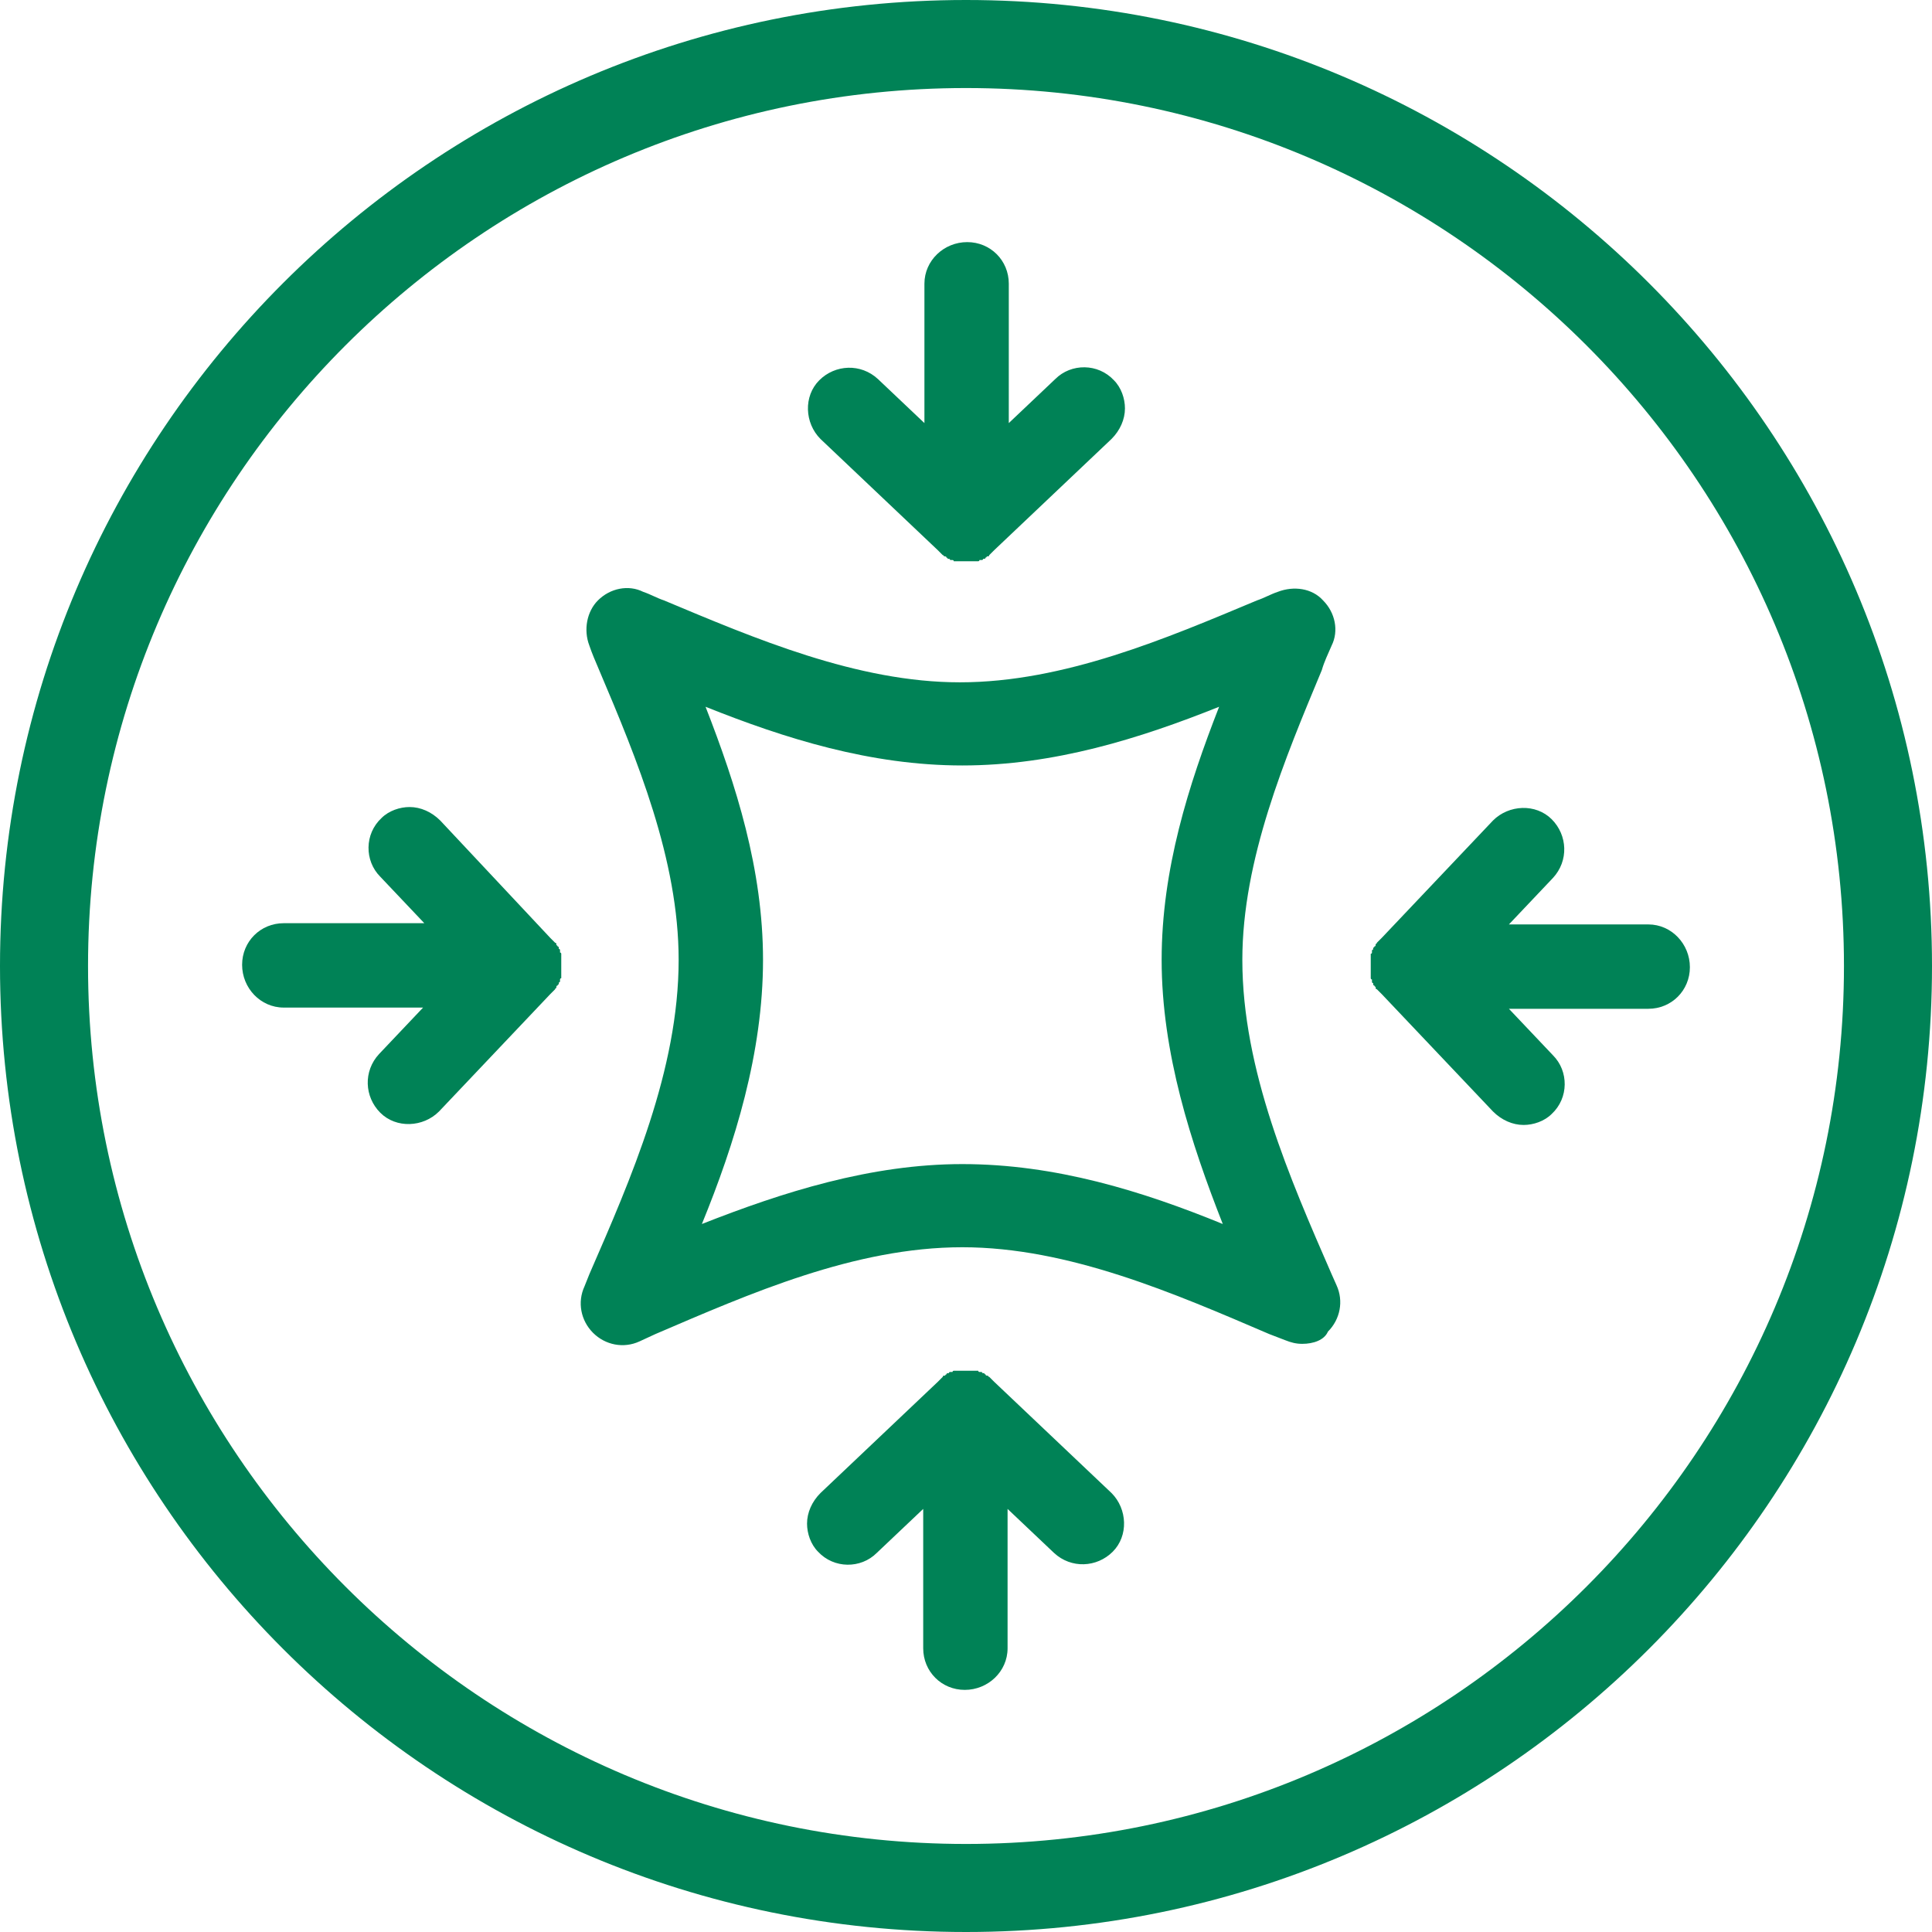 <?xml version="1.0" encoding="utf-8"?>
<!-- Generator: Adobe Illustrator 26.3.1, SVG Export Plug-In . SVG Version: 6.00 Build 0)  -->
<svg version="1.1" id="Layer_1" xmlns="http://www.w3.org/2000/svg" xmlns:xlink="http://www.w3.org/1999/xlink" x="0px" y="0px"
	 viewBox="0 0 158 158" style="enable-background:new 0 0 158 158;" xml:space="preserve">
<style type="text/css">
	.st0{fill:#008256;}
	.st1{fill:#424143;}
</style>
<g>
	<g>
		<path class="st0" d="M79,158c-43.6,0-79-35.4-79-79S35.4,0,79,0s79,35.4,79,79S122.6,158,79,158z M79,7.2
			C39.4,7.2,7.2,39.4,7.2,79s32.2,71.8,71.8,71.8s71.8-32.2,71.8-71.8S118.6,7.2,79,7.2z"/>
	</g>
</g>
<g>
	<g>
		<path class="st0" d="M106.5,109.9c-0.5,0-0.9-0.1-1.4-0.3l-1.3-0.5c-7.7-3.3-16.4-7.1-25.1-7.1c-8.8,0-17.4,3.8-25.1,7.1l-1.3,0.6
			c-1.3,0.6-2.8,0.3-3.8-0.7c-1-1-1.3-2.5-0.7-3.8l0.4-1c3.4-7.8,7.3-16.7,7.3-25.7c0-8.2-3.4-16.4-6.5-23.7c-0.3-0.7-0.6-1.4-0.8-2
			c-0.5-1.3-0.2-2.8,0.7-3.7c1-1,2.5-1.3,3.7-0.7c0.6,0.2,1.1,0.5,1.7,0.7c7.4,3.1,15.8,6.7,24.2,6.7c8.5,0,16.9-3.6,24.3-6.7
			c0.6-0.2,1.1-0.5,1.7-0.7c1.3-0.5,2.8-0.3,3.7,0.7c1,1,1.3,2.5,0.7,3.7c-0.3,0.7-0.6,1.3-0.8,2c-3,7.2-6.5,15.5-6.5,23.7
			c0,9,3.9,17.9,7.3,25.7l0.4,0.9c0.6,1.3,0.3,2.8-0.7,3.8C108.3,109.6,107.4,109.9,106.5,109.9z M78.7,95.2
			c7.6,0,14.7,2.2,21.3,4.9c-2.6-6.6-5-14-5-21.6c0-7.4,2.2-14.3,4.7-20.7c-6.5,2.6-13.5,4.8-21,4.8c-7.5,0-14.5-2.2-21-4.8
			c2.5,6.4,4.7,13.3,4.7,20.7c0,7.6-2.3,15-5,21.6C64,97.5,71.2,95.2,78.7,95.2z"/>
	</g>
	<g>
		<g>
			<path class="st0" d="M134.8,75.6h-11.4l3.6-3.8c1.3-1.4,1.2-3.5-0.1-4.8s-3.5-1.2-4.8,0.1l-9.1,9.6c0,0,0,0-0.1,0.1
				c0,0-0.1,0.1-0.1,0.1c0,0,0,0-0.1,0.1c0,0-0.1,0.1-0.1,0.1c0,0,0,0.1-0.1,0.1c0,0,0,0,0,0.1c0,0,0,0.1-0.1,0.1c0,0,0,0.1-0.1,0.1
				c0,0,0,0.1,0,0.1c0,0,0,0.1-0.1,0.1c0,0,0,0.1,0,0.1c0,0,0,0.1,0,0.1c0,0,0,0.1-0.1,0.1c0,0,0,0.1,0,0.1c0,0,0,0.1,0,0.1
				c0,0,0,0.1,0,0.1c0,0,0,0.1,0,0.1c0,0,0,0.1,0,0.1c0,0,0,0.1,0,0.1c0,0,0,0.1,0,0.1c0,0,0,0.1,0,0.1c0,0,0,0.1,0,0.1
				c0,0,0,0.1,0,0.1c0,0,0,0,0,0s0,0,0,0c0,0,0,0.1,0,0.1c0,0,0,0.1,0,0.1c0,0,0,0.1,0,0.1c0,0,0,0.1,0,0.1c0,0,0,0.1,0,0.1
				c0,0,0,0.1,0,0.1c0,0,0,0.1,0,0.1c0,0,0,0.1,0,0.1c0,0,0,0.1,0,0.1c0,0,0,0.1,0,0.1c0,0,0,0.1,0.1,0.1c0,0,0,0.1,0,0.1
				c0,0,0,0.1,0,0.1c0,0,0,0.1,0.1,0.1c0,0,0,0.1,0,0.1c0,0,0,0.1,0.1,0.1c0,0,0,0.1,0.1,0.1c0,0,0,0,0,0.1c0,0,0,0.1,0.1,0.1
				c0,0,0.1,0.1,0.1,0.1c0,0,0,0,0.1,0.1c0,0,0.1,0.1,0.1,0.1c0,0,0,0,0.1,0.1l9.1,9.6c0.7,0.7,1.6,1.1,2.5,1.1
				c0.8,0,1.7-0.3,2.3-0.9c1.4-1.3,1.4-3.5,0.1-4.8l-3.6-3.8h11.4c1.9,0,3.4-1.5,3.4-3.4S136.7,75.6,134.8,75.6z"/>
		</g>
	</g>
	<g>
		<g>
			<path class="st0" d="M23.2,82.4h11.4L31,86.2c-1.3,1.4-1.2,3.5,0.1,4.8s3.5,1.2,4.8-0.1l9.1-9.6c0,0,0,0,0.1-0.1
				c0,0,0.1-0.1,0.1-0.1c0,0,0,0,0.1-0.1c0,0,0.1-0.1,0.1-0.1c0,0,0-0.1,0.1-0.1c0,0,0,0,0-0.1c0,0,0-0.1,0.1-0.1c0,0,0-0.1,0.1-0.1
				c0,0,0-0.1,0-0.1c0,0,0-0.1,0.1-0.1c0,0,0-0.1,0-0.1c0,0,0-0.1,0-0.1c0,0,0-0.1,0.1-0.1c0,0,0-0.1,0-0.1c0,0,0-0.1,0-0.1
				c0,0,0-0.1,0-0.1c0,0,0-0.1,0-0.1c0,0,0-0.1,0-0.1c0,0,0-0.1,0-0.1c0,0,0-0.1,0-0.1c0,0,0-0.1,0-0.1c0,0,0-0.1,0-0.1
				c0,0,0-0.1,0-0.1c0,0,0,0,0,0s0,0,0,0c0,0,0-0.1,0-0.1c0,0,0-0.1,0-0.1c0,0,0-0.1,0-0.1c0,0,0-0.1,0-0.1c0,0,0-0.1,0-0.1
				c0,0,0-0.1,0-0.1c0,0,0-0.1,0-0.1c0,0,0-0.1,0-0.1c0,0,0-0.1,0-0.1c0,0,0-0.1,0-0.1c0,0,0-0.1-0.1-0.1c0,0,0-0.1,0-0.1
				c0,0,0-0.1,0-0.1c0,0,0-0.1-0.1-0.1c0,0,0-0.1,0-0.1c0,0,0-0.1-0.1-0.1c0,0,0-0.1-0.1-0.1c0,0,0,0,0-0.1c0,0,0-0.1-0.1-0.1
				c0,0-0.1-0.1-0.1-0.1c0,0,0,0-0.1-0.1c0,0-0.1-0.1-0.1-0.1c0,0,0,0-0.1-0.1L36,67.1c-0.7-0.7-1.6-1.1-2.5-1.1
				c-0.8,0-1.7,0.3-2.3,0.9c-1.4,1.3-1.4,3.5-0.1,4.8l3.6,3.8H23.2c-1.9,0-3.4,1.5-3.4,3.4S21.3,82.4,23.2,82.4z"/>
		</g>
	</g>
	<g>
		<g>
			<path class="st0" d="M75.6,23.2v11.4L71.8,31c-1.4-1.3-3.5-1.2-4.8,0.1s-1.2,3.5,0.1,4.8l9.6,9.1c0,0,0,0,0.1,0.1
				c0,0,0.1,0.1,0.1,0.1c0,0,0,0,0.1,0.1c0,0,0.1,0.1,0.1,0.1c0,0,0.1,0,0.1,0.1c0,0,0,0,0.1,0c0,0,0.1,0,0.1,0.1c0,0,0.1,0,0.1,0.1
				c0,0,0.1,0,0.1,0c0,0,0.1,0,0.1,0.1c0,0,0.1,0,0.1,0c0,0,0.1,0,0.1,0c0,0,0.1,0,0.1,0.1c0,0,0.1,0,0.1,0c0,0,0.1,0,0.1,0
				c0,0,0.1,0,0.1,0c0,0,0.1,0,0.1,0c0,0,0.1,0,0.1,0c0,0,0.1,0,0.1,0c0,0,0.1,0,0.1,0c0,0,0.1,0,0.1,0c0,0,0.1,0,0.1,0
				c0,0,0.1,0,0.1,0c0,0,0,0,0,0s0,0,0,0c0,0,0.1,0,0.1,0c0,0,0.1,0,0.1,0c0,0,0.1,0,0.1,0c0,0,0.1,0,0.1,0c0,0,0.1,0,0.1,0
				c0,0,0.1,0,0.1,0c0,0,0.1,0,0.1,0c0,0,0.1,0,0.1,0c0,0,0.1,0,0.1,0c0,0,0.1,0,0.1,0c0,0,0.1,0,0.1-0.1c0,0,0.1,0,0.1,0
				c0,0,0.1,0,0.1,0c0,0,0.1,0,0.1-0.1c0,0,0.1,0,0.1,0c0,0,0.1,0,0.1-0.1c0,0,0.1,0,0.1-0.1c0,0,0,0,0.1,0c0,0,0.1,0,0.1-0.1
				c0,0,0.1-0.1,0.1-0.1c0,0,0,0,0.1-0.1c0,0,0.1-0.1,0.1-0.1c0,0,0,0,0.1-0.1l9.6-9.1c0.7-0.7,1.1-1.6,1.1-2.5
				c0-0.8-0.3-1.7-0.9-2.3c-1.3-1.4-3.5-1.4-4.8-0.1l-3.8,3.6V23.2c0-1.9-1.5-3.4-3.4-3.4S75.6,21.3,75.6,23.2z"/>
		</g>
	</g>
	<g>
		<g>
			<path class="st0" d="M82.4,134.8v-11.4l3.8,3.6c1.4,1.3,3.5,1.2,4.8-0.1s1.2-3.5-0.1-4.8l-9.6-9.1c0,0,0,0-0.1-0.1
				c0,0-0.1-0.1-0.1-0.1c0,0,0,0-0.1-0.1c0,0-0.1-0.1-0.1-0.1c0,0-0.1,0-0.1-0.1c0,0,0,0-0.1,0c0,0-0.1,0-0.1-0.1c0,0-0.1,0-0.1-0.1
				c0,0-0.1,0-0.1,0c0,0-0.1,0-0.1-0.1c0,0-0.1,0-0.1,0c0,0-0.1,0-0.1,0c0,0-0.1,0-0.1-0.1c0,0-0.1,0-0.1,0c0,0-0.1,0-0.1,0
				c0,0-0.1,0-0.1,0c0,0-0.1,0-0.1,0c0,0-0.1,0-0.1,0c0,0-0.1,0-0.1,0c0,0-0.1,0-0.1,0c0,0-0.1,0-0.1,0c0,0-0.1,0-0.1,0
				c0,0-0.1,0-0.1,0c0,0,0,0,0,0s0,0,0,0c0,0-0.1,0-0.1,0c0,0-0.1,0-0.1,0c0,0-0.1,0-0.1,0c0,0-0.1,0-0.1,0c0,0-0.1,0-0.1,0
				c0,0-0.1,0-0.1,0c0,0-0.1,0-0.1,0c0,0-0.1,0-0.1,0c0,0-0.1,0-0.1,0c0,0-0.1,0-0.1,0c0,0-0.1,0-0.1,0.1c0,0-0.1,0-0.1,0
				c0,0-0.1,0-0.1,0c0,0-0.1,0-0.1,0.1c0,0-0.1,0-0.1,0c0,0-0.1,0-0.1,0.1c0,0-0.1,0-0.1,0.1c0,0,0,0-0.1,0c0,0-0.1,0-0.1,0.1
				c0,0-0.1,0.1-0.1,0.1c0,0,0,0-0.1,0.1c0,0-0.1,0.1-0.1,0.1c0,0,0,0-0.1,0.1l-9.6,9.1c-0.7,0.7-1.1,1.6-1.1,2.5
				c0,0.8,0.3,1.7,0.9,2.3c1.3,1.4,3.5,1.4,4.8,0.1l3.8-3.6v11.4c0,1.9,1.5,3.4,3.4,3.4S82.4,136.7,82.4,134.8z"/>
		</g>
	</g>
</g>
</svg>
